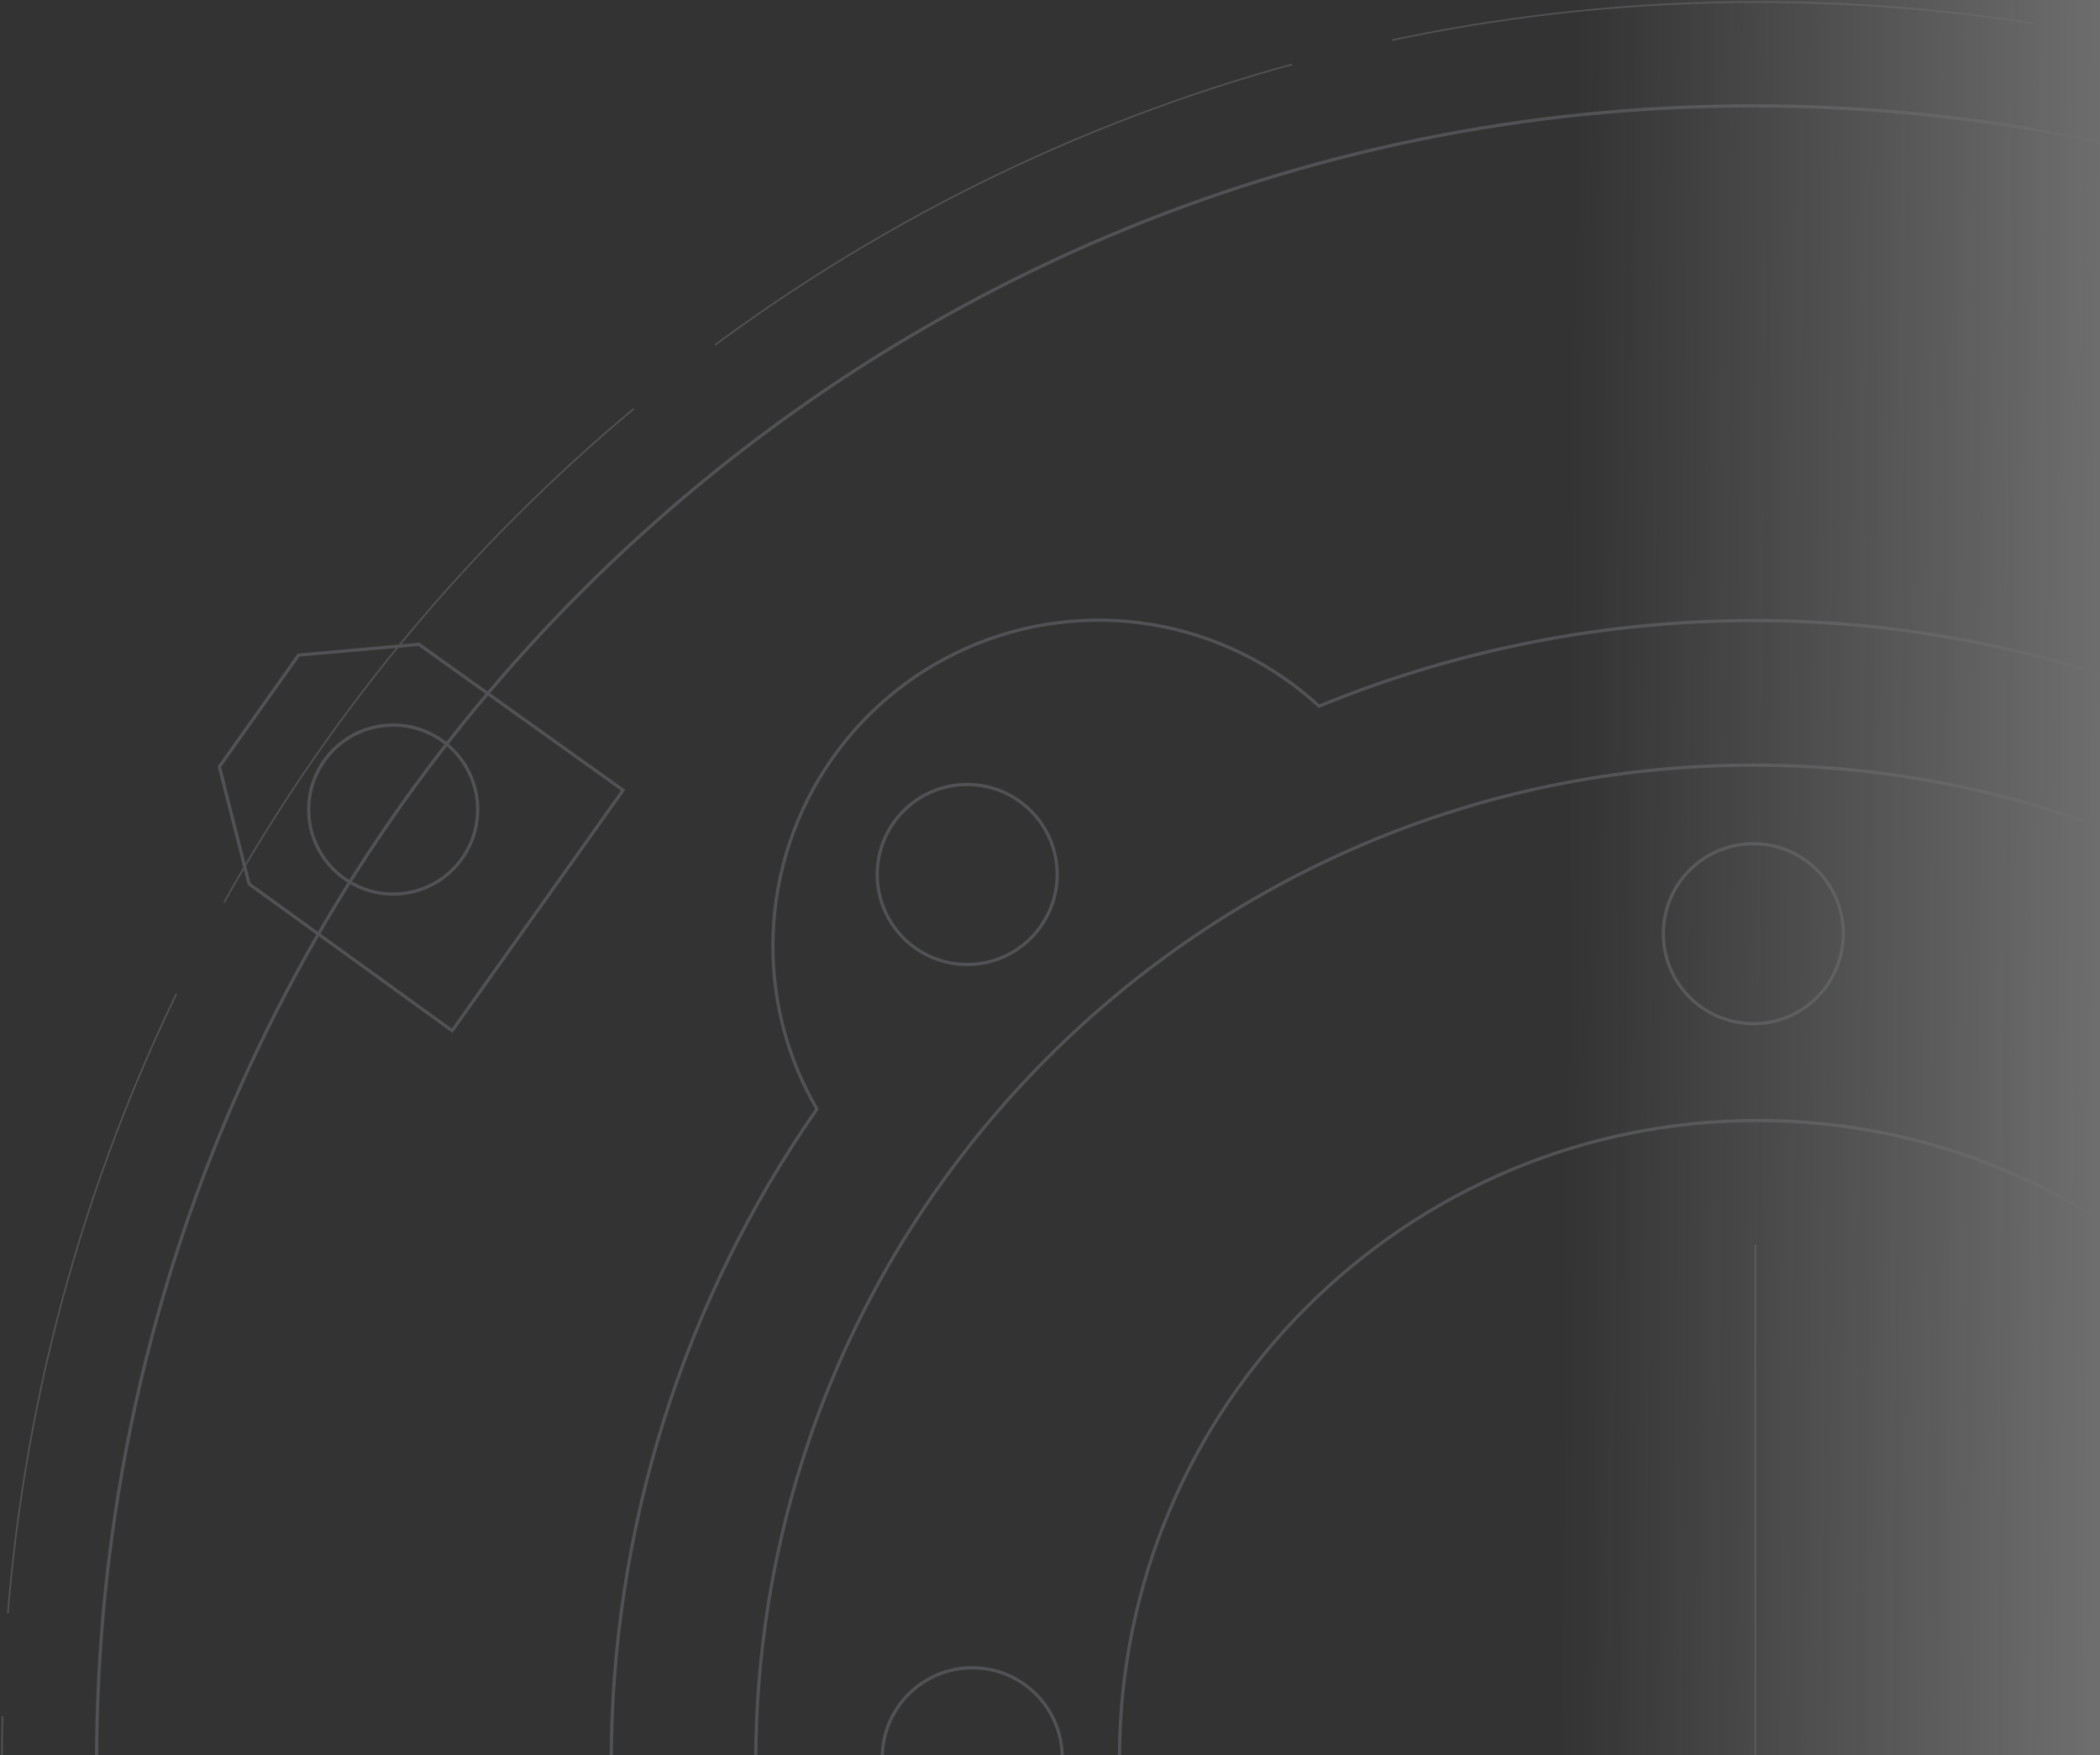<?xml version="1.0" encoding="UTF-8"?> <svg xmlns="http://www.w3.org/2000/svg" width="651" height="544" viewBox="0 0 651 544" fill="none"><rect x="0" y="0" width="651" height="544" fill="#333333" stroke="none"/> <g opacity="0.3" clip-path="url(#clip0_142_3348)"> <path d="M544.834 742.903C654.074 742.903 742.63 654.346 742.63 545.106C742.63 435.866 654.074 347.309 544.834 347.309C435.593 347.309 347.037 435.866 347.037 545.106C347.037 654.346 435.593 742.903 544.834 742.903Z" stroke="#989BA3"></path> <path d="M543.535 855.647C714.327 855.647 852.781 717.193 852.781 546.402C852.781 375.61 714.327 237.156 543.535 237.156C372.744 237.156 234.29 375.61 234.29 546.402C234.29 717.193 372.744 855.647 543.535 855.647Z" stroke="#989BA3"></path> <path fill-rule="evenodd" clip-rule="evenodd" d="M847.938 293.358C847.987 311.186 843.278 328.703 834.297 344.103C875.633 403.478 897.792 474.089 897.792 546.436C897.792 618.783 875.633 689.394 834.297 748.769C843.293 764.162 848.003 781.684 847.938 799.514C847.919 819.112 842.198 838.281 831.474 854.685C820.751 871.089 805.486 884.019 787.542 891.899C769.598 899.779 749.75 902.27 730.415 899.066C711.08 895.863 693.095 887.104 678.652 873.858C592.284 909.236 495.469 909.236 409.102 873.858C391.357 890.22 368.336 899.681 344.213 900.527C320.091 901.373 296.464 893.548 277.616 878.469C258.768 863.391 245.947 842.058 241.477 818.338C237.007 794.618 241.184 770.082 253.252 749.178C211.74 689.732 189.48 618.975 189.48 546.47C189.48 473.965 211.74 403.208 253.252 343.762C244.326 328.488 239.618 311.117 239.61 293.426C239.56 273.798 245.234 254.58 255.937 238.126C266.64 221.672 281.908 208.695 299.872 200.785C317.836 192.874 337.717 190.372 357.081 193.585C376.444 196.799 394.452 205.588 408.897 218.877C495.265 183.5 592.08 183.5 678.447 218.877C692.892 205.557 710.908 196.738 730.289 193.502C749.671 190.266 769.575 192.752 787.564 200.657C805.553 208.563 820.846 221.543 831.57 238.008C842.293 254.473 847.982 273.709 847.938 293.358V293.358Z" stroke="#989BA3"></path> <path d="M543.535 317.298C558.942 317.298 571.431 304.809 571.431 289.402C571.431 273.996 558.942 261.506 543.535 261.506C528.128 261.506 515.639 273.996 515.639 289.402C515.639 304.809 528.128 317.298 543.535 317.298Z" stroke="#989BA3"></path> <path d="M301.405 572.729C316.812 572.729 329.301 560.24 329.301 544.833C329.301 529.426 316.812 516.937 301.405 516.937C285.998 516.937 273.509 529.426 273.509 544.833C273.509 560.24 285.998 572.729 301.405 572.729Z" stroke="#989BA3"></path> <path d="M544.15 385.777V707.026" stroke="#989BA3" stroke-width="0.5"></path> <path d="M299.835 298.951C315.242 298.951 327.731 286.462 327.731 271.055C327.731 255.648 315.242 243.159 299.835 243.159C284.429 243.159 271.939 255.648 271.939 271.055C271.939 286.462 284.429 298.951 299.835 298.951Z" stroke="#989BA3"></path> <path d="M543.536 1059.99C827.184 1059.99 1057.13 830.05 1057.13 546.402C1057.13 262.754 827.184 32.812 543.536 32.812C259.888 32.812 29.946 262.754 29.946 546.402C29.946 830.05 259.888 1059.99 543.536 1059.99Z" stroke="#989BA3"></path> <path d="M140.167 319.481L193.163 244.932L129.868 199.712L92.559 203.054L68.005 237.634L77.213 273.988L140.167 319.481Z" stroke="#989BA3"></path> <path d="M121.887 277.125C136.352 277.125 148.078 265.399 148.078 250.934C148.078 236.469 136.352 224.743 121.887 224.743C107.422 224.743 95.696 236.469 95.696 250.934C95.696 265.399 107.422 277.125 121.887 277.125Z" stroke="#989BA3"></path> <path d="M544.833 1089.05C845.394 1089.05 1089.05 845.394 1089.05 544.833C1089.05 244.272 845.394 0.619 544.833 0.619C244.272 0.619 0.619 244.272 0.619 544.833C0.619 845.394 244.272 1089.05 544.833 1089.05Z" stroke="#989BA3" stroke-width="0.5" stroke-dasharray="200 32"></path> <rect x="-11" width="662" height="544" fill="url(#paint0_linear_142_3348)"></rect> </g> <defs> <linearGradient id="paint0_linear_142_3348" x1="651" y1="256" x2="486" y2="254.5" gradientUnits="userSpaceOnUse"> <stop stop-color="#F8F8F8"></stop> <stop offset="1" stop-color="#F8F8F8" stop-opacity="0"></stop> </linearGradient> <clipPath id="clip0_142_3348"> <rect width="651" height="544" fill="white"></rect> </clipPath> </defs> </svg> 
